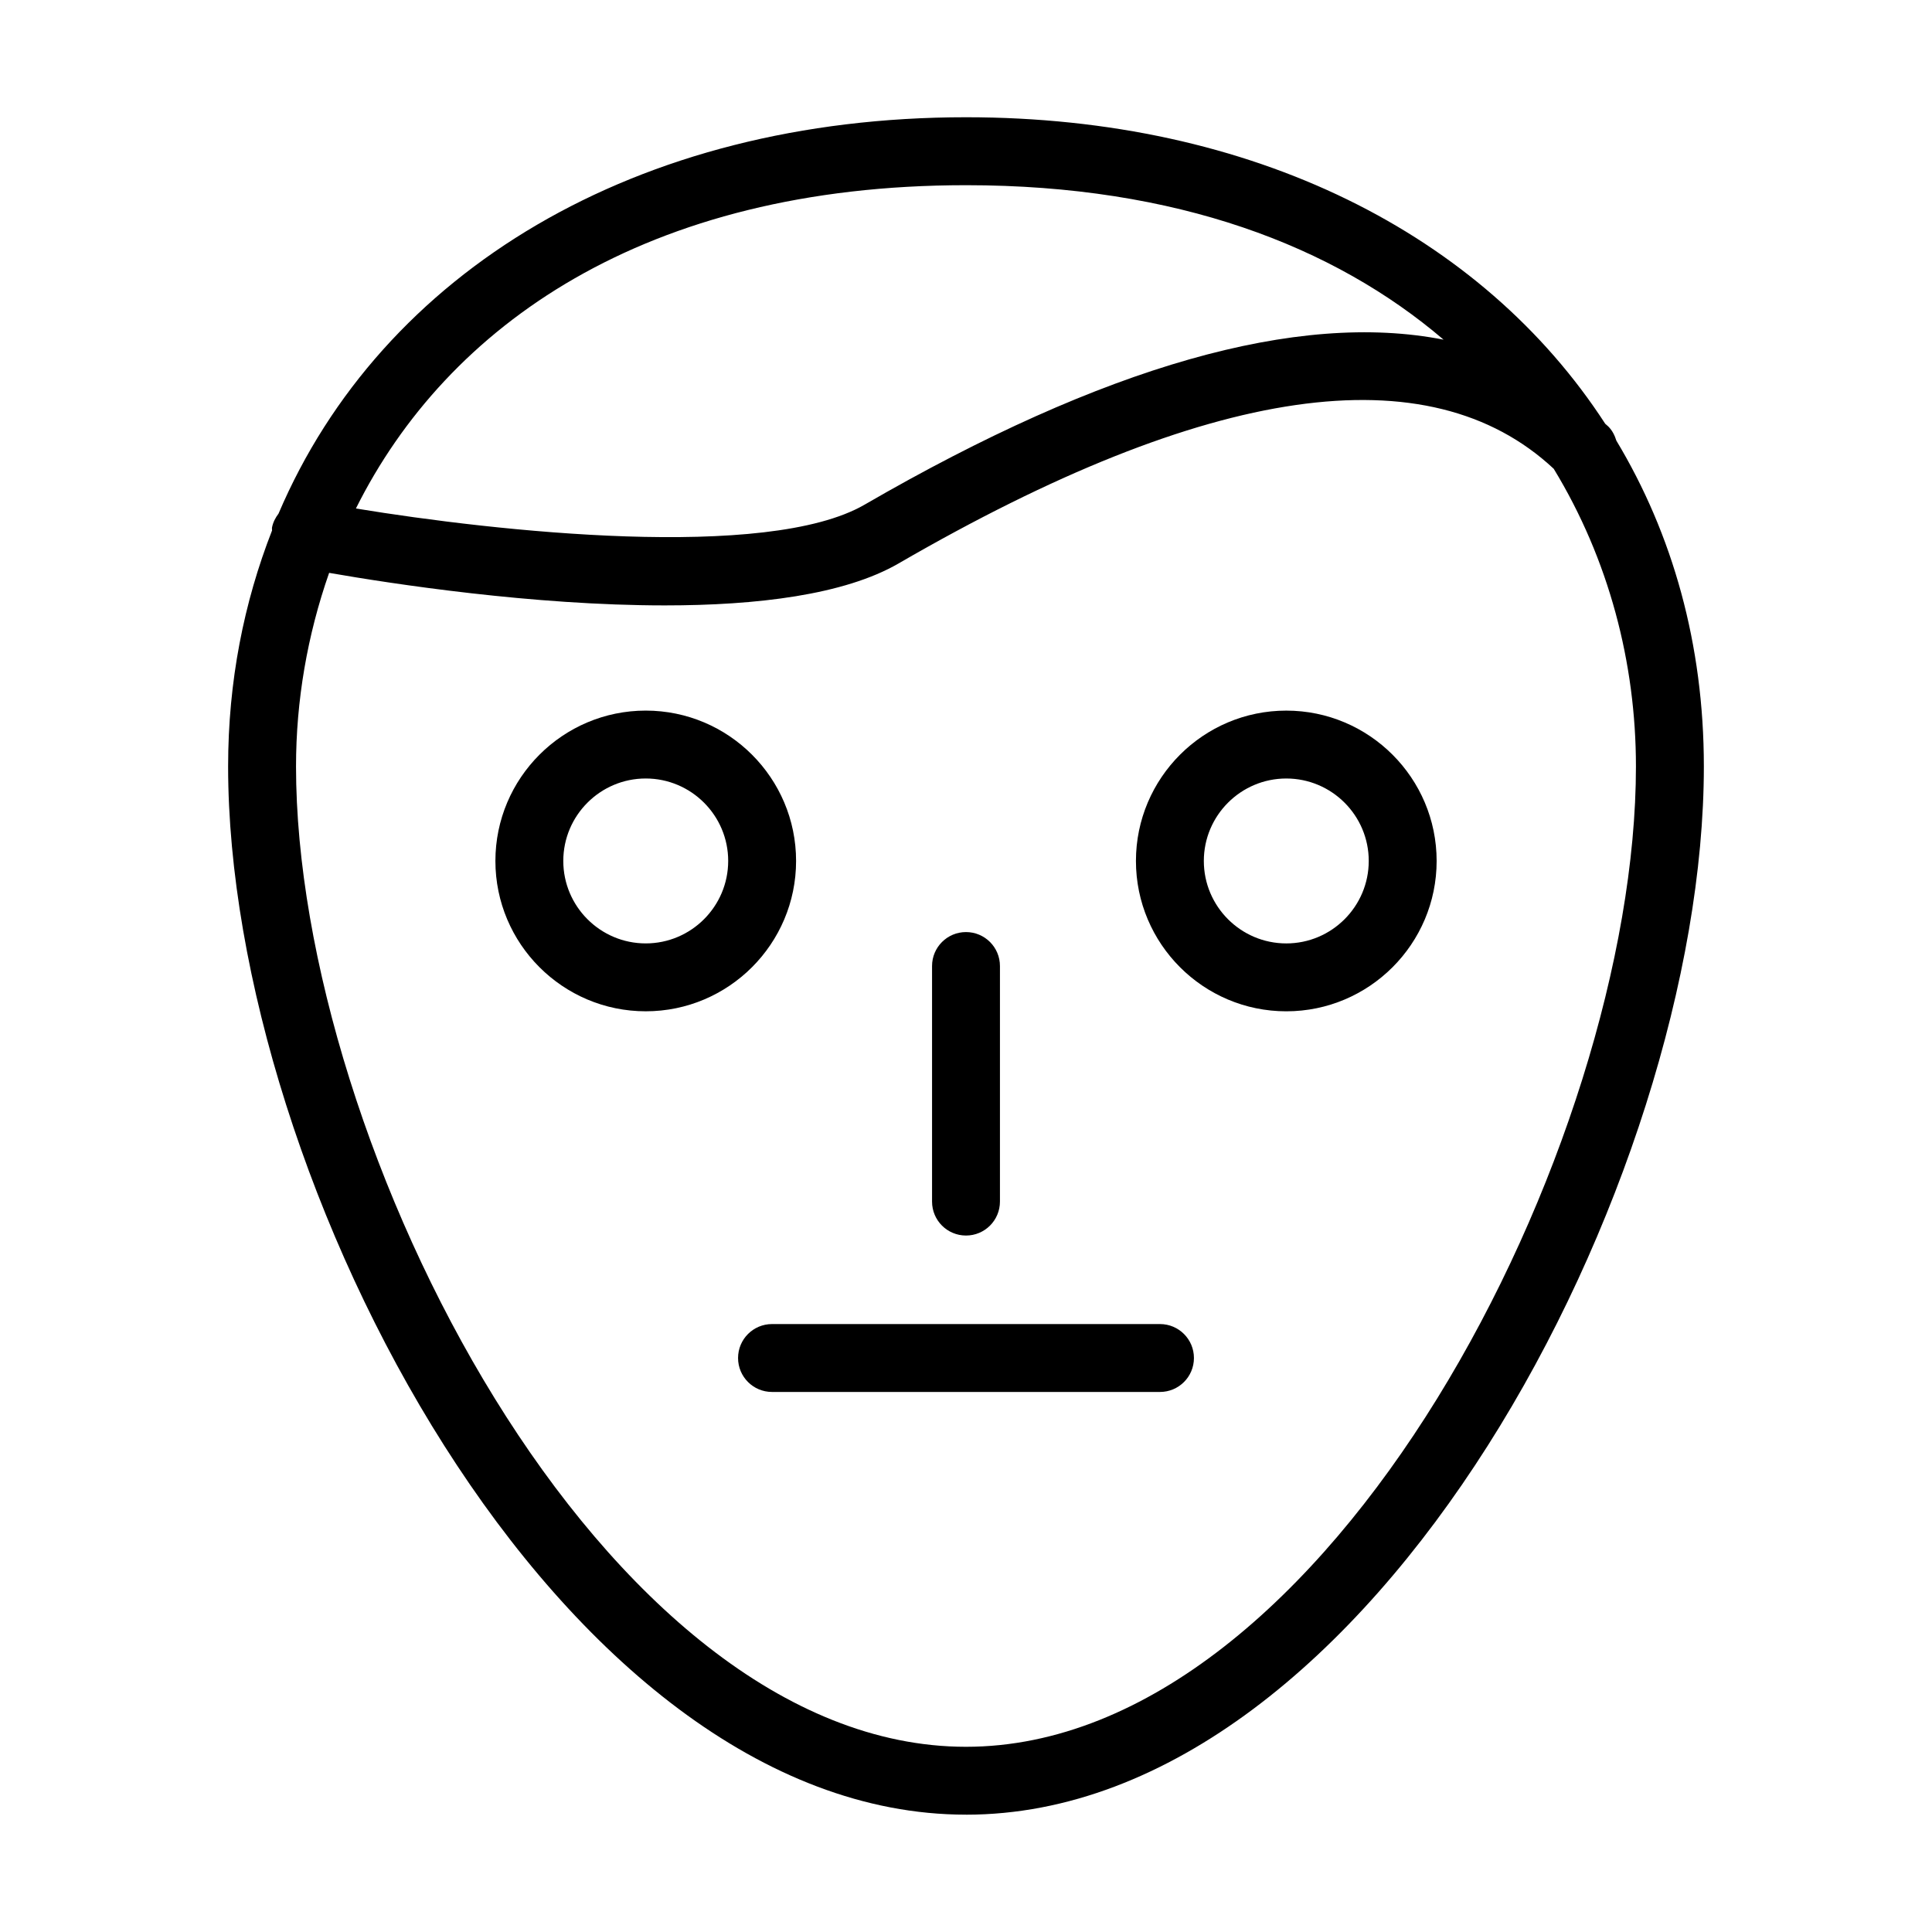 <?xml version="1.0" encoding="UTF-8"?>
<!-- Uploaded to: SVG Repo, www.svgrepo.com, Generator: SVG Repo Mixer Tools -->
<svg fill="#000000" width="800px" height="800px" version="1.1" viewBox="144 144 512 512" xmlns="http://www.w3.org/2000/svg">
 <g>
  <path d="m400 624.91c107.94 0 195.54-168.1 195.54-277.8 0-32.352-8.277-61.539-23.195-86.352-0.418-1.355-1.051-2.656-2.125-3.731-0.262-0.262-0.555-0.469-0.82-0.727-32.57-50.199-93.309-81.227-169.4-81.227-87.523 0-154.87 40.949-182.19 105.05-0.809 1.07-1.453 2.277-1.723 3.68-0.051 0.27 0.035 0.523 0.008 0.789-7.457 19.066-11.641 39.977-11.641 62.512 0 109.7 87.605 277.8 195.54 277.8zm0-17.992c-96.293 0-177.55-159.58-177.55-259.8 0-17.383 2.981-34.758 8.773-51.305 16.77 2.922 54.004 8.625 88.969 8.625 24.309 0 47.52-2.758 61.965-11.133 82.152-47.59 140.51-55.961 173.6-25.07 14.625 24.023 21.785 51.469 21.785 78.883 0 100.23-81.258 259.8-177.55 259.8zm0-413.84c55.91 0 97.594 16.18 126.56 40.938-38.609-7.609-89.938 6.953-153.43 43.723-25.855 14.977-97.727 7.113-134.81 1.016 24.16-48.414 76.578-85.676 161.67-85.676z"/>
  <path d="m484.88 332.32c-21.969 0-39.844 17.871-39.844 39.844 0 21.973 17.875 39.844 39.844 39.844s39.844-17.871 39.844-39.844c-0.004-21.973-17.875-39.844-39.844-39.844zm0 61.695c-12.051 0-21.852-9.805-21.852-21.852 0-12.047 9.801-21.852 21.852-21.852s21.852 9.805 21.852 21.852c-0.004 12.047-9.805 21.852-21.852 21.852z"/>
  <path d="m354.97 372.16c0-21.973-17.875-39.844-39.844-39.844s-39.84 17.871-39.84 39.844c0 21.973 17.871 39.844 39.84 39.844s39.844-17.871 39.844-39.844zm-39.844 21.852c-12.047 0-21.848-9.805-21.848-21.852 0-12.047 9.801-21.852 21.848-21.852 12.051 0 21.852 9.805 21.852 21.852-0.004 12.047-9.805 21.852-21.852 21.852z"/>
  <path d="m400 471.43c4.969 0 8.996-4.023 8.996-8.996v-62.43c0-4.973-4.027-8.996-8.996-8.996s-8.996 4.023-8.996 8.996v62.43c-0.004 4.973 4.027 8.996 8.996 8.996z"/>
  <path d="m451.41 494.89h-102.82c-4.969 0-8.996 4.023-8.996 8.996s4.027 8.996 8.996 8.996h102.82c4.969 0 8.996-4.023 8.996-8.996s-4.031-8.996-8.996-8.996z"/>
 </g>
</svg>